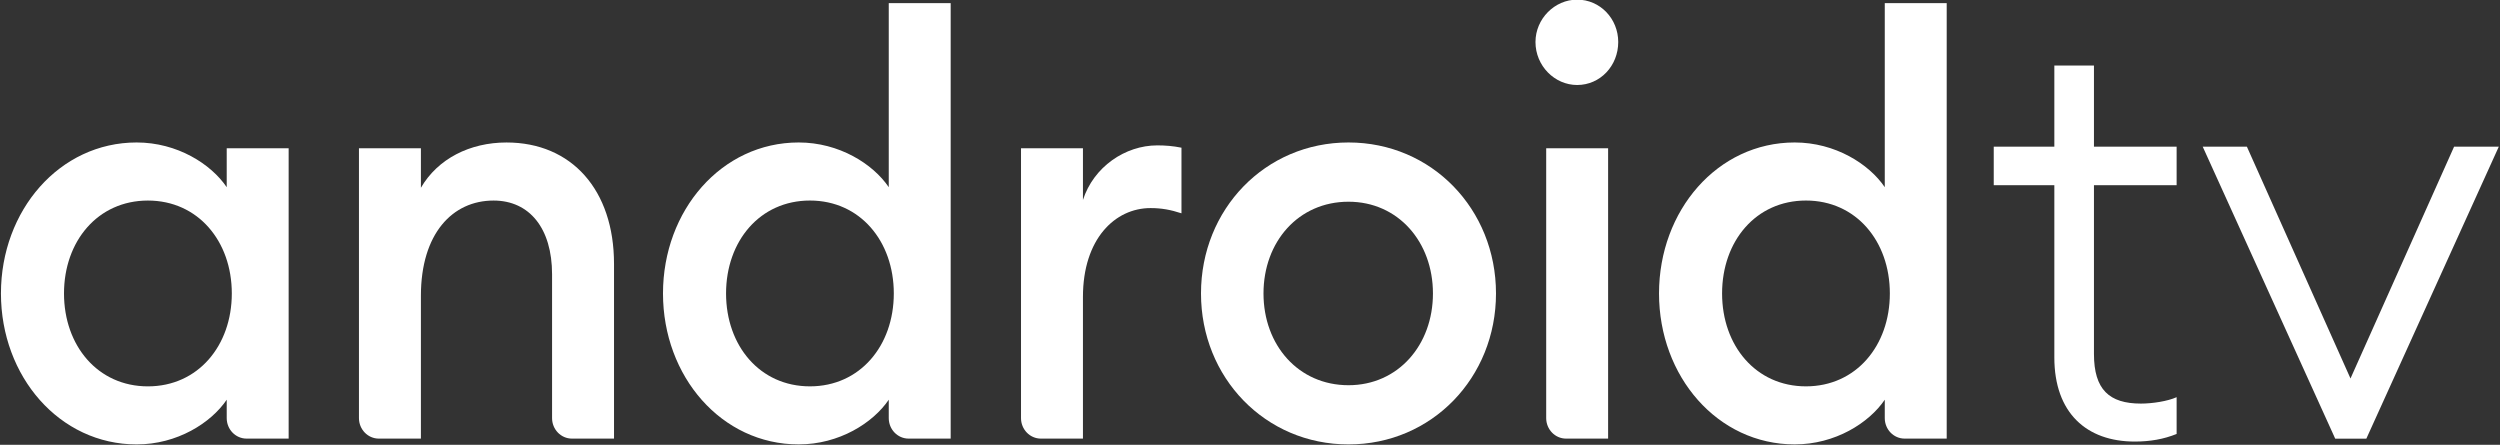 <svg width="163" height="29" viewBox="0 0 163 29" fill="none" xmlns="http://www.w3.org/2000/svg">
<rect x="0" y="0" width="163" height="29" fill="#333333" stroke="none"/>
<path d="M8.909 9.289C11.552 9.289 13.756 10.69 14.782 12.205V9.667H18.82V28.597H16.078C15.362 28.597 14.782 28 14.782 27.261V26.062C13.756 27.576 11.552 28.976 8.909 28.976C3.881 28.976 0.062 24.547 0.062 19.133C0.062 13.719 3.881 9.289 8.909 9.289ZM9.643 13.076C6.376 13.076 4.173 15.725 4.173 19.133C4.173 22.54 6.376 25.191 9.643 25.191C12.91 25.191 15.114 22.54 15.114 19.133C15.114 15.725 12.91 13.076 9.643 13.076Z" fill="white"/>
<path d="M23.404 9.668H27.443V12.242C28.543 10.35 30.636 9.29 33.023 9.29C37.28 9.29 40.034 12.394 40.034 17.203V28.597H37.291C36.575 28.597 35.995 27.999 35.995 27.261V17.884C35.995 14.893 34.526 13.076 32.179 13.076C29.499 13.076 27.443 15.234 27.443 19.284V28.597H24.699C23.985 28.597 23.404 27.999 23.404 27.261V9.668Z" fill="white"/>
<path d="M52.074 9.289C54.716 9.289 56.92 10.69 57.947 12.204V0.203H61.984V28.597H59.242C58.527 28.597 57.947 28 57.947 27.261V26.062C56.92 27.575 54.716 28.975 52.074 28.975C47.044 28.975 43.227 24.547 43.227 19.133C43.227 13.718 47.044 9.289 52.074 9.289ZM52.808 13.075C49.542 13.075 47.339 15.725 47.339 19.133C47.339 22.539 49.542 25.19 52.808 25.19C56.074 25.19 58.276 22.539 58.276 19.133C58.276 15.725 56.074 13.075 52.808 13.075Z" fill="white"/>
<path d="M66.57 9.668H70.608V13.037C71.305 10.879 73.361 9.479 75.454 9.479C75.966 9.479 76.482 9.517 77.032 9.63V13.908C76.333 13.68 75.748 13.567 75.014 13.567C72.701 13.567 70.608 15.575 70.608 19.36V28.597H67.865C67.151 28.597 66.57 27.999 66.57 27.261V9.668H66.57Z" fill="white"/>
<path d="M87.922 28.976C82.49 28.976 78.305 24.621 78.305 19.134C78.305 13.644 82.49 9.289 87.922 9.289C93.356 9.289 97.539 13.643 97.539 19.134C97.539 24.621 93.356 28.976 87.922 28.976ZM87.922 25.116C91.152 25.116 93.428 22.502 93.428 19.134C93.428 15.765 91.152 13.152 87.922 13.152C84.655 13.152 82.38 15.765 82.38 19.134C82.38 22.502 84.655 25.116 87.922 25.116Z" fill="white"/>
<path d="M102.83 5.542C101.362 5.542 100.113 4.293 100.113 2.739C100.113 1.225 101.362 -0.024 102.83 -0.024C104.334 -0.024 105.509 1.225 105.509 2.739C105.509 4.293 104.334 5.542 102.83 5.542ZM100.812 9.667H104.849V28.597H102.107C101.391 28.597 100.812 27.997 100.812 27.261V9.667Z" fill="white"/>
<path d="M117.013 9.289C119.656 9.289 121.859 10.69 122.887 12.204V0.203H126.925V28.597H124.183C123.466 28.597 122.887 28 122.887 27.261V26.062C121.859 27.575 119.656 28.975 117.013 28.975C111.986 28.975 108.168 24.547 108.168 19.133C108.168 13.718 111.986 9.289 117.013 9.289ZM117.748 13.075C114.482 13.075 112.28 15.725 112.28 19.133C112.28 22.539 114.482 25.19 117.748 25.19C121.015 25.19 123.218 22.539 123.218 19.133C123.218 15.725 121.015 13.075 117.748 13.075Z" fill="white"/>
<path d="M133.943 12.076H129.992V9.564H133.943V4.271H136.526V9.564H141.916V12.076H136.526V23.079C136.526 25.401 137.524 26.314 139.59 26.314C140.328 26.314 141.325 26.162 141.916 25.896V28.294C141.066 28.637 140.181 28.79 139.184 28.79C136.047 28.79 133.943 26.923 133.943 23.306V12.076Z" fill="white"/>
<path d="M162.922 9.563L154.286 28.599H152.255L143.617 9.563H146.497L153.252 24.677L160.007 9.563H162.922Z" fill="white"/>
</svg>
